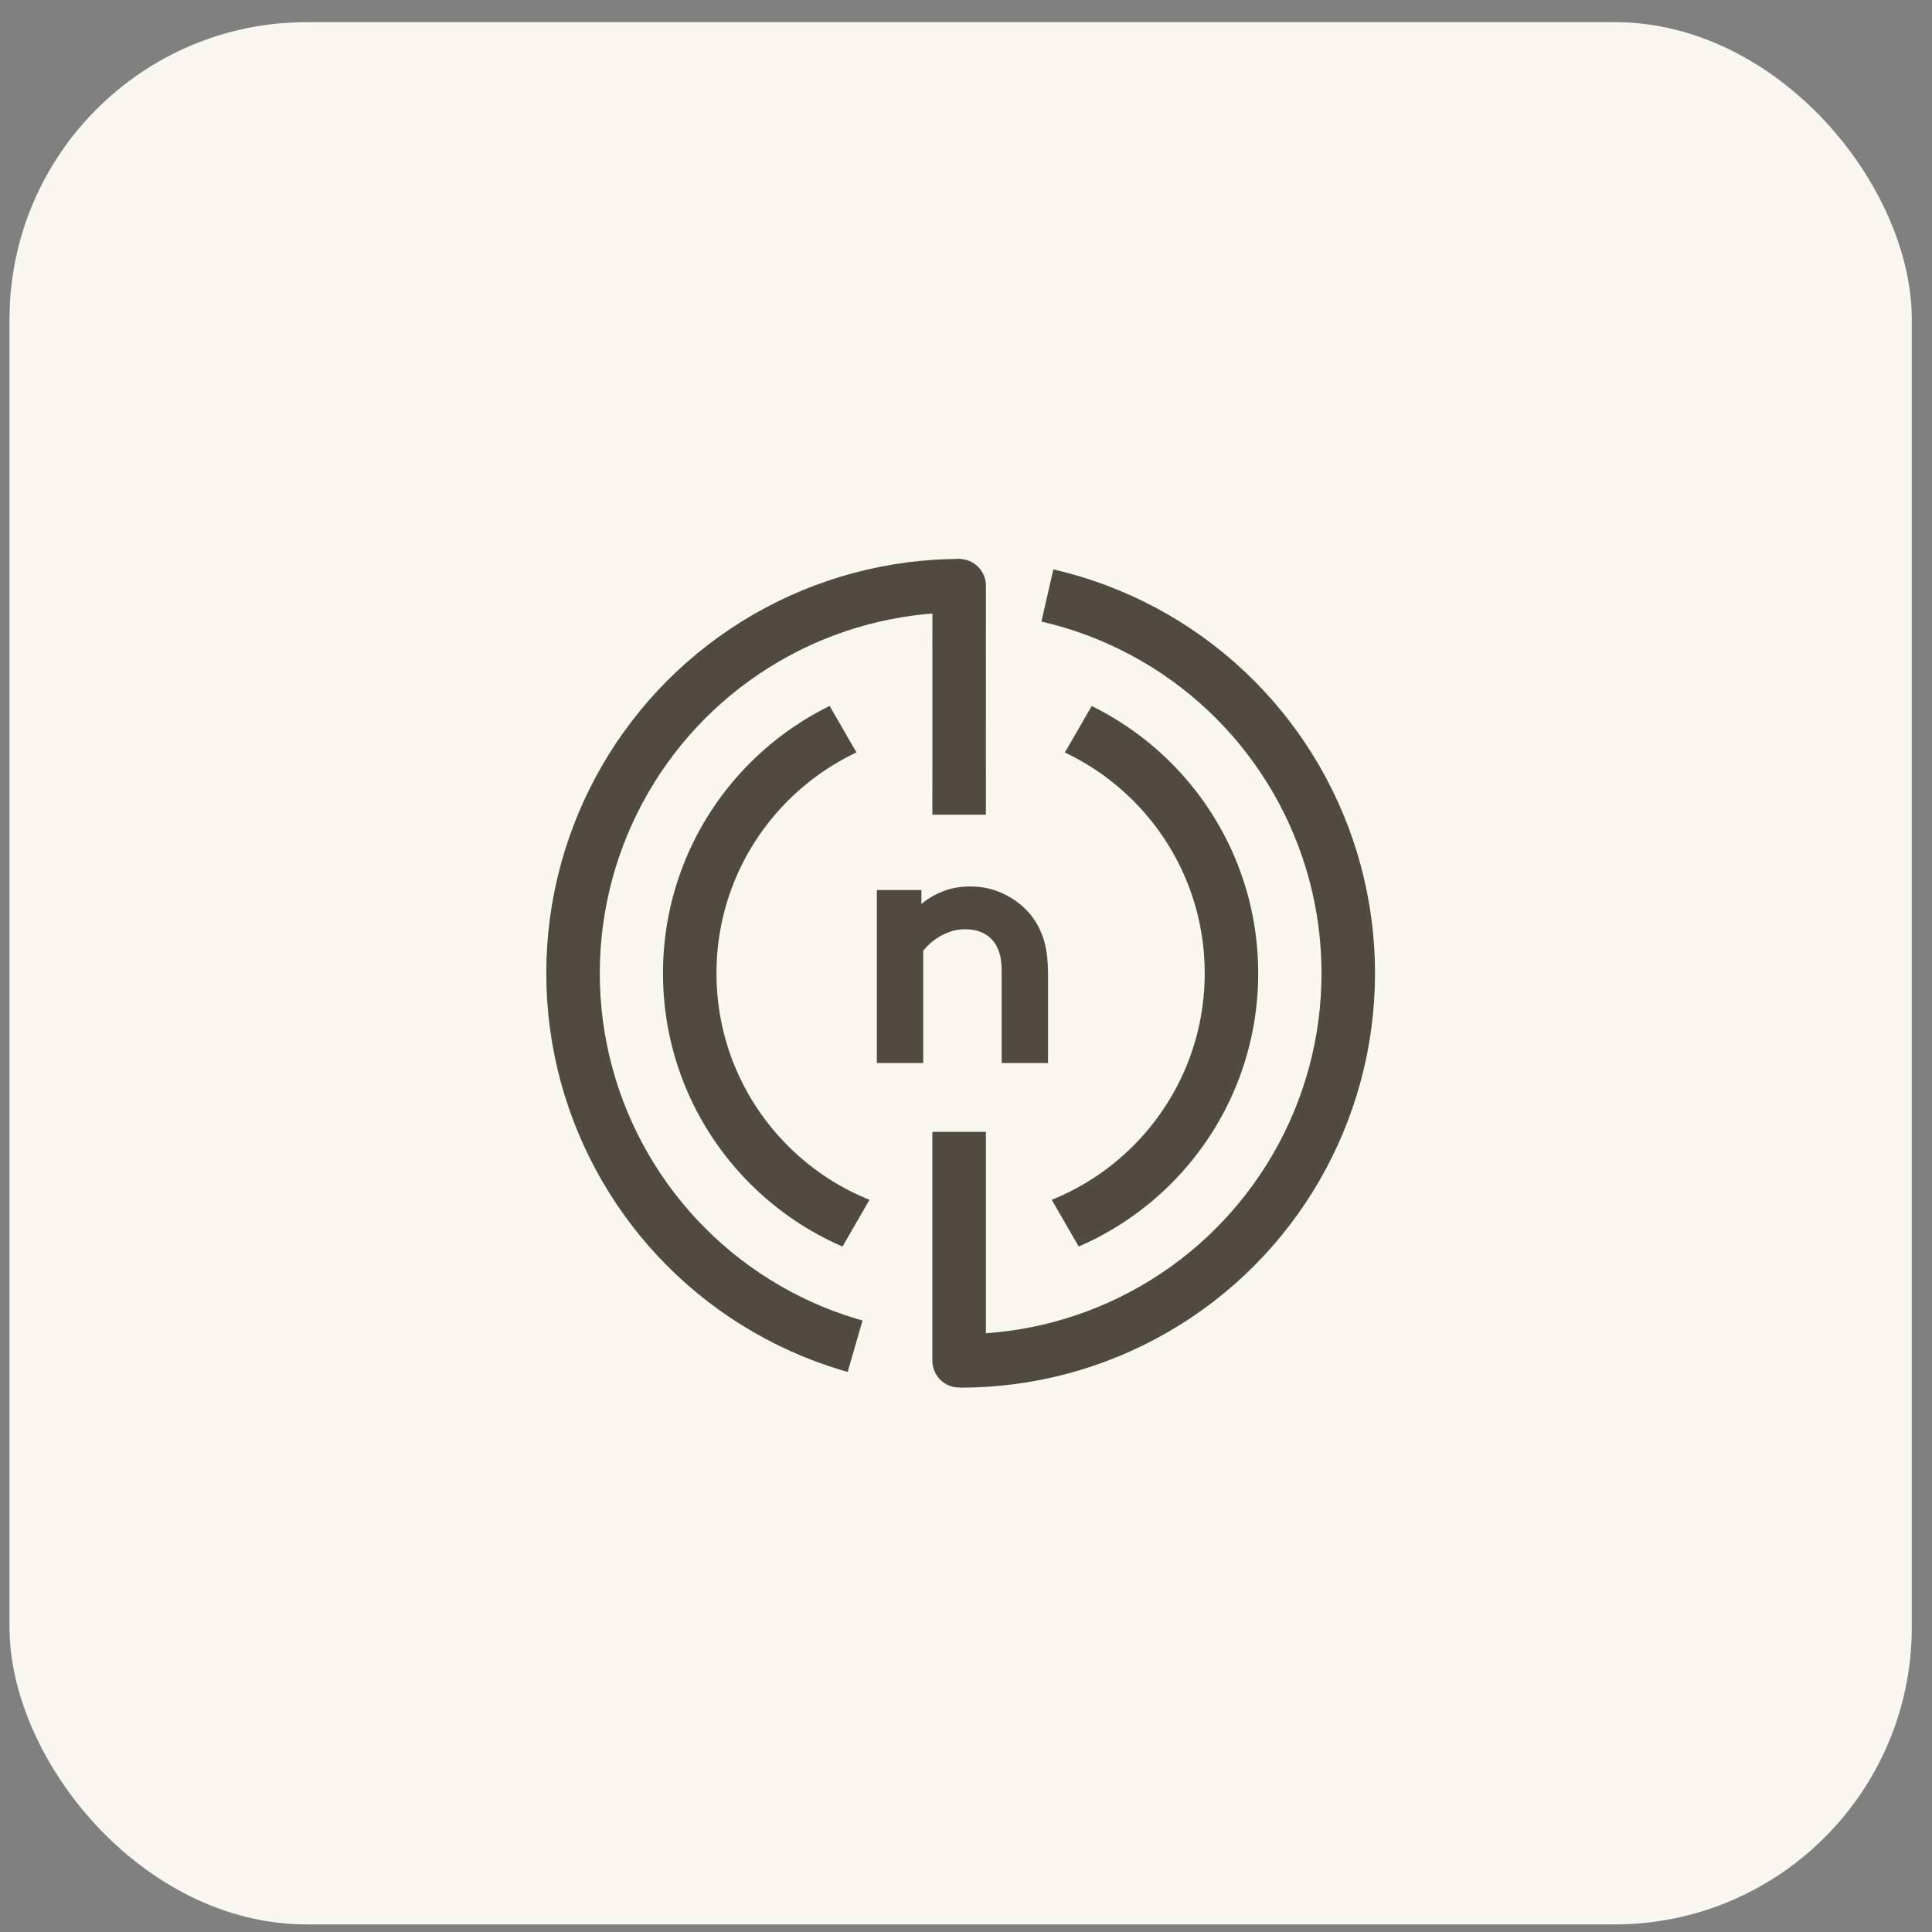 <svg xmlns="http://www.w3.org/2000/svg" fill="none" viewBox="0 0 65 65" height="65" width="65">
<rect x="0" y="0" width="65" height="65" fill="#808080" stroke="none"/>
<rect fill="#F8F7F0" rx="10" height="64" width="64" y="0.745" x="0.32"></rect>
<circle stroke-width="1.8" stroke="#504A41" r="9.113" cy="32.745" cx="32.318"></circle>
<path fill="#F8F7F0" d="M32.321 31.388L24.41 17.685L40.233 17.685L32.321 31.388Z"></path>
<path fill="#F8F7F0" d="M32.319 35.056L39.76 47.944L24.878 47.944L32.319 35.056Z"></path>
<circle stroke-width="1.8" stroke="#504A41" r="13.041" cy="32.745" cx="32.32"></circle>
<path fill="#F8F7F0" d="M32.32 33.018L32.319 47.193L28.219 47.193L32.32 33.018Z"></path>
<path fill="#F8F7F0" d="M32.32 32.745L32.321 18.57L35.574 18.57L32.32 32.745Z"></path>
<path fill="#504A41" d="M33.17 19.707C33.17 19.209 32.767 18.806 32.27 18.806C31.773 18.806 31.37 19.209 31.37 19.706L33.17 19.707ZM33.169 27.409L33.17 19.707L31.37 19.706L31.369 27.409L33.169 27.409Z"></path>
<path fill="#504A41" d="M31.369 45.781C31.369 46.278 31.772 46.681 32.269 46.681C32.766 46.681 33.169 46.279 33.169 45.781L31.369 45.781ZM31.369 38.079L31.369 45.781L33.169 45.781L33.169 38.079L31.369 38.079Z"></path>
<path fill="#504A41" d="M29.5 35.764V29.944H31V30.412C31.224 30.228 31.472 30.084 31.744 29.98C32.016 29.876 32.316 29.824 32.644 29.824C33.052 29.824 33.428 29.908 33.772 30.076C34.124 30.244 34.42 30.472 34.66 30.76C34.852 30.992 35 31.264 35.104 31.576C35.208 31.888 35.26 32.296 35.26 32.8V35.764H33.7V32.68C33.7 32.392 33.668 32.168 33.604 32.008C33.548 31.84 33.464 31.7 33.352 31.588C33.136 31.372 32.844 31.264 32.476 31.264C32.308 31.264 32.148 31.288 31.996 31.336C31.852 31.384 31.72 31.444 31.6 31.516C31.48 31.588 31.372 31.668 31.276 31.756C31.188 31.836 31.116 31.912 31.06 31.984V35.764H29.5Z"></path>
</svg>
